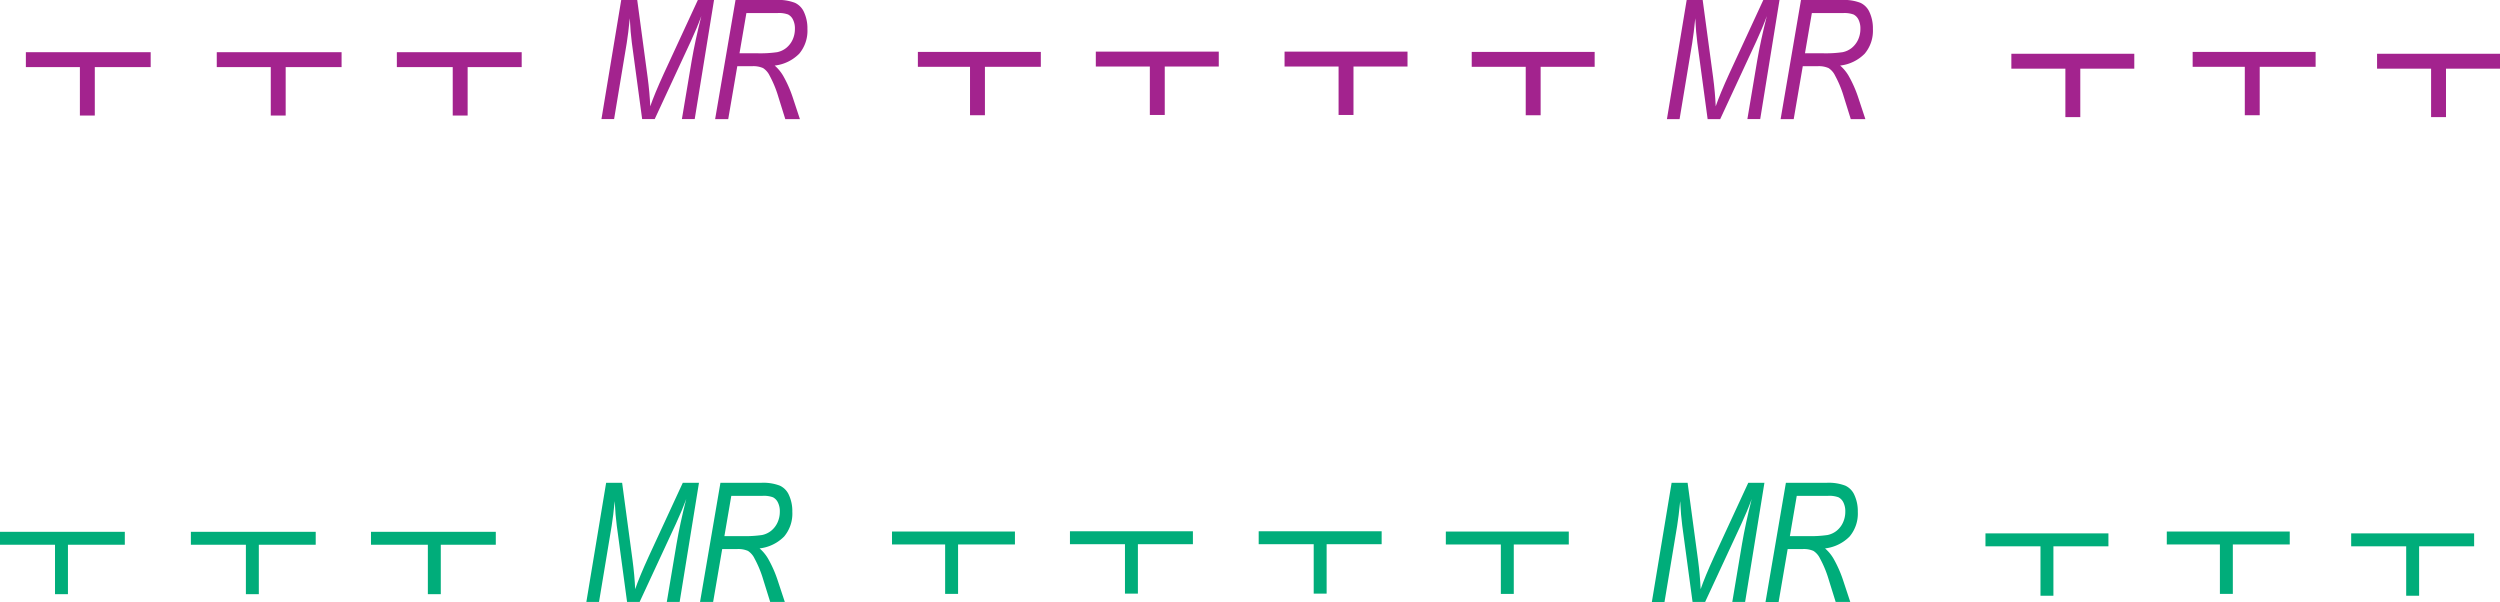 <svg id="Layer_1" data-name="Layer 1" xmlns="http://www.w3.org/2000/svg" viewBox="0 0 105.159 25.321"><defs><style>.cls-1,.cls-2{fill:none;}.cls-1{stroke:#00ad7a;stroke-width:0.544px;}.cls-2{stroke:#a3238e;stroke-width:0.627px;}.cls-3{fill:#a3238e;}.cls-4{fill:#00ad7a;}</style></defs><title>Marine-reserves</title><line class="cls-1" x1="65.989" y1="22.631" x2="60.817" y2="22.631"/><line class="cls-1" x1="88.688" y1="22.708" x2="83.516" y2="22.708"/><line class="cls-1" y1="22.642" x2="5.25" y2="22.642"/><line class="cls-1" x1="58.117" y1="22.619" x2="52.945" y2="22.619"/><line class="cls-1" x1="8.029" y1="22.642" x2="13.28" y2="22.642"/><line class="cls-1" x1="50.178" y1="22.619" x2="45.006" y2="22.619"/><line class="cls-1" x1="104.071" y1="22.708" x2="98.899" y2="22.708"/><line class="cls-1" x1="15.605" y1="22.642" x2="20.855" y2="22.642"/><line class="cls-1" x1="42.692" y1="22.63" x2="37.521" y2="22.63"/><line class="cls-1" x1="96.315" y1="22.63" x2="91.143" y2="22.63"/><line class="cls-1" x1="63.403" y1="22.709" x2="63.403" y2="24.982"/><line class="cls-1" x1="86.102" y1="22.787" x2="86.102" y2="25.059"/><line class="cls-1" x1="2.586" y1="22.721" x2="2.586" y2="24.993"/><line class="cls-1" x1="55.531" y1="22.697" x2="55.531" y2="24.97"/><line class="cls-1" x1="10.615" y1="22.721" x2="10.615" y2="24.993"/><line class="cls-1" x1="47.592" y1="22.697" x2="47.592" y2="24.97"/><line class="cls-1" x1="101.485" y1="22.787" x2="101.485" y2="25.059"/><line class="cls-1" x1="18.269" y1="22.721" x2="18.269" y2="24.993"/><line class="cls-1" x1="40.028" y1="22.708" x2="40.028" y2="24.981"/><line class="cls-1" x1="93.649" y1="22.708" x2="93.649" y2="24.981"/><line class="cls-2" x1="67.077" y1="2.497" x2="61.906" y2="2.497"/><line class="cls-2" x1="89.776" y1="2.575" x2="84.605" y2="2.575"/><line class="cls-2" x1="1.088" y1="2.509" x2="6.338" y2="2.509"/><line class="cls-2" x1="59.205" y1="2.485" x2="54.033" y2="2.485"/><line class="cls-2" x1="9.118" y1="2.509" x2="14.368" y2="2.509"/><line class="cls-2" x1="51.266" y1="2.485" x2="46.094" y2="2.485"/><line class="cls-2" x1="105.159" y1="2.575" x2="99.988" y2="2.575"/><line class="cls-2" x1="16.693" y1="2.509" x2="21.944" y2="2.509"/><line class="cls-2" x1="43.781" y1="2.497" x2="38.609" y2="2.497"/><line class="cls-2" x1="97.403" y1="2.497" x2="92.231" y2="2.497"/><line class="cls-2" x1="64.491" y1="2.575" x2="64.491" y2="4.848"/><line class="cls-2" x1="87.191" y1="2.654" x2="87.191" y2="4.926"/><line class="cls-2" x1="3.674" y1="2.588" x2="3.674" y2="4.86"/><line class="cls-2" x1="56.619" y1="2.563" x2="56.619" y2="4.836"/><line class="cls-2" x1="11.703" y1="2.588" x2="11.703" y2="4.86"/><line class="cls-2" x1="48.68" y1="2.563" x2="48.68" y2="4.836"/><line class="cls-2" x1="102.574" y1="2.654" x2="102.574" y2="4.926"/><line class="cls-2" x1="19.357" y1="2.588" x2="19.357" y2="4.86"/><line class="cls-2" x1="41.116" y1="2.575" x2="41.116" y2="4.847"/><line class="cls-2" x1="94.738" y1="2.575" x2="94.738" y2="4.847"/><path class="cls-3" d="M33.664,18.587l0.832-5.011h0.673l0.437,3.247q0.086,0.646.111,1.227,0.174-.509.568-1.371l1.435-3.104H38.4l-0.813,5.011H37.048l0.409-2.437q0.144-.847.408-1.894-0.177.489-.439,1.053l-1.521,3.278H35.376l-0.434-3.213q-0.057-.424-0.086-1.029-0.063.639-.129,1.046l-0.531,3.196H33.664Z" transform="translate(-8.365 -13.577)"/><path class="cls-3" d="M38.446,18.587l0.858-5.011h1.703a1.943,1.943,0,0,1,.797.12,0.775,0.775,0,0,1,.362.352,1.616,1.616,0,0,1,.162.749,1.5,1.5,0,0,1-.344,1.038,1.723,1.723,0,0,1-1.033.5,1.731,1.731,0,0,1,.354.426,4.998,4.998,0,0,1,.395.882l0.312,0.944H41.397l-0.291-.933a4.609,4.609,0,0,0-.37-0.899,0.778,0.778,0,0,0-.273-0.314A1.01,1.01,0,0,0,40.002,16.362h-0.624l-0.381,2.225H38.446Zm1.025-2.769h0.742a5.003,5.003,0,0,0,.84-0.046,0.9,0.9,0,0,0,.388-0.182,0.963,0.963,0,0,0,.264-0.343,1.085,1.085,0,0,0,.097-0.461,0.818,0.818,0,0,0-.082-0.385,0.468,0.468,0,0,0-.206-0.215,1.113,1.113,0,0,0-.438-0.06H39.761Z" transform="translate(-8.365 -13.577)"/><path class="cls-3" d="M78.482,18.587l0.831-5.011h0.673l0.438,3.247q0.085,0.646.11,1.227,0.174-.509.568-1.371l1.435-3.104h0.681l-0.812,5.011h-0.54l0.409-2.437q0.144-.847.408-1.894-0.177.489-.438,1.053L80.723,18.587H80.194l-0.434-3.213q-0.057-.424-0.086-1.029-0.063.639-.129,1.046l-0.531,3.196H78.482Z" transform="translate(-8.365 -13.577)"/><path class="cls-3" d="M83.264,18.587l0.857-5.011h1.703a1.947,1.947,0,0,1,.798.12,0.782,0.782,0,0,1,.362.352,1.622,1.622,0,0,1,.162.749,1.5,1.5,0,0,1-.345,1.038,1.724,1.724,0,0,1-1.033.5,1.731,1.731,0,0,1,.354.426,5.034,5.034,0,0,1,.395.882L86.829,18.587H86.215l-0.291-.933a4.577,4.577,0,0,0-.37-0.899,0.768,0.768,0,0,0-.273-0.314,1.005,1.005,0,0,0-.461-0.079h-0.624l-0.381,2.225H83.264Zm1.025-2.769h0.742a5.007,5.007,0,0,0,.84-0.046,0.9,0.9,0,0,0,.388-0.182,0.963,0.963,0,0,0,.264-0.343,1.085,1.085,0,0,0,.097-0.461,0.831,0.831,0,0,0-.081-0.385A0.471,0.471,0,0,0,86.332,14.187a1.111,1.111,0,0,0-.438-0.06H84.578Z" transform="translate(-8.365 -13.577)"/><path class="cls-4" d="M33.029,38.897l0.832-5.011h0.673l0.437,3.247q0.086,0.646.111,1.227,0.174-.508.568-1.37l1.435-3.104h0.681l-0.813,5.011H36.413L36.822,36.46q0.144-.847.408-1.893-0.177.488-.439,1.053L35.27,38.897H34.742l-0.434-3.213q-0.057-.423-0.086-1.029-0.063.64-.129,1.047L33.562,38.897H33.029Z" transform="translate(-8.365 -13.577)"/><path class="cls-4" d="M37.811,38.897l0.858-5.011h1.703a1.933,1.933,0,0,1,.797.12,0.77,0.77,0,0,1,.362.352,1.616,1.616,0,0,1,.162.748,1.5,1.5,0,0,1-.344,1.038,1.726,1.726,0,0,1-1.033.501,1.712,1.712,0,0,1,.354.426,4.998,4.998,0,0,1,.395.882L41.377,38.897H40.762l-0.291-.934a4.603,4.603,0,0,0-.37-0.898,0.782,0.782,0,0,0-.273-0.314,1.005,1.005,0,0,0-.461-0.078h-0.624L38.362,38.897H37.811Zm1.025-2.769h0.742a5.003,5.003,0,0,0,.84-0.046,0.905,0.905,0,0,0,.388-0.182,0.961,0.961,0,0,0,.264-0.344,1.079,1.079,0,0,0,.097-0.461,0.818,0.818,0,0,0-.082-0.385,0.471,0.471,0,0,0-.206-0.215,1.111,1.111,0,0,0-.438-0.061H39.126Z" transform="translate(-8.365 -13.577)"/><path class="cls-4" d="M77.848,38.897l0.831-5.011h0.673l0.438,3.247q0.085,0.646.11,1.227,0.174-.508.568-1.37l1.435-3.104H82.583l-0.812,5.011h-0.54L81.64,36.46q0.144-.847.408-1.893-0.177.488-.438,1.053l-1.521,3.277H79.56L79.126,35.685q-0.057-.423-0.086-1.029-0.063.64-.129,1.047l-0.531,3.195H77.848Z" transform="translate(-8.365 -13.577)"/><path class="cls-4" d="M82.629,38.897l0.857-5.011h1.703a1.937,1.937,0,0,1,.798.12,0.776,0.776,0,0,1,.362.352,1.623,1.623,0,0,1,.162.748,1.5,1.5,0,0,1-.345,1.038,1.727,1.727,0,0,1-1.033.501,1.712,1.712,0,0,1,.354.426,5.034,5.034,0,0,1,.395.882l0.312,0.944H85.58l-0.291-.934a4.572,4.572,0,0,0-.37-0.898,0.771,0.771,0,0,0-.273-0.314,1,1,0,0,0-.461-0.078h-0.624l-0.381,2.225H82.629Zm1.025-2.769h0.742a5.007,5.007,0,0,0,.84-0.046,0.906,0.906,0,0,0,.388-0.182,0.961,0.961,0,0,0,.264-0.344,1.079,1.079,0,0,0,.097-0.461,0.831,0.831,0,0,0-.081-0.385,0.474,0.474,0,0,0-.206-0.215,1.109,1.109,0,0,0-.438-0.061H83.943Z" transform="translate(-8.365 -13.577)"/></svg>